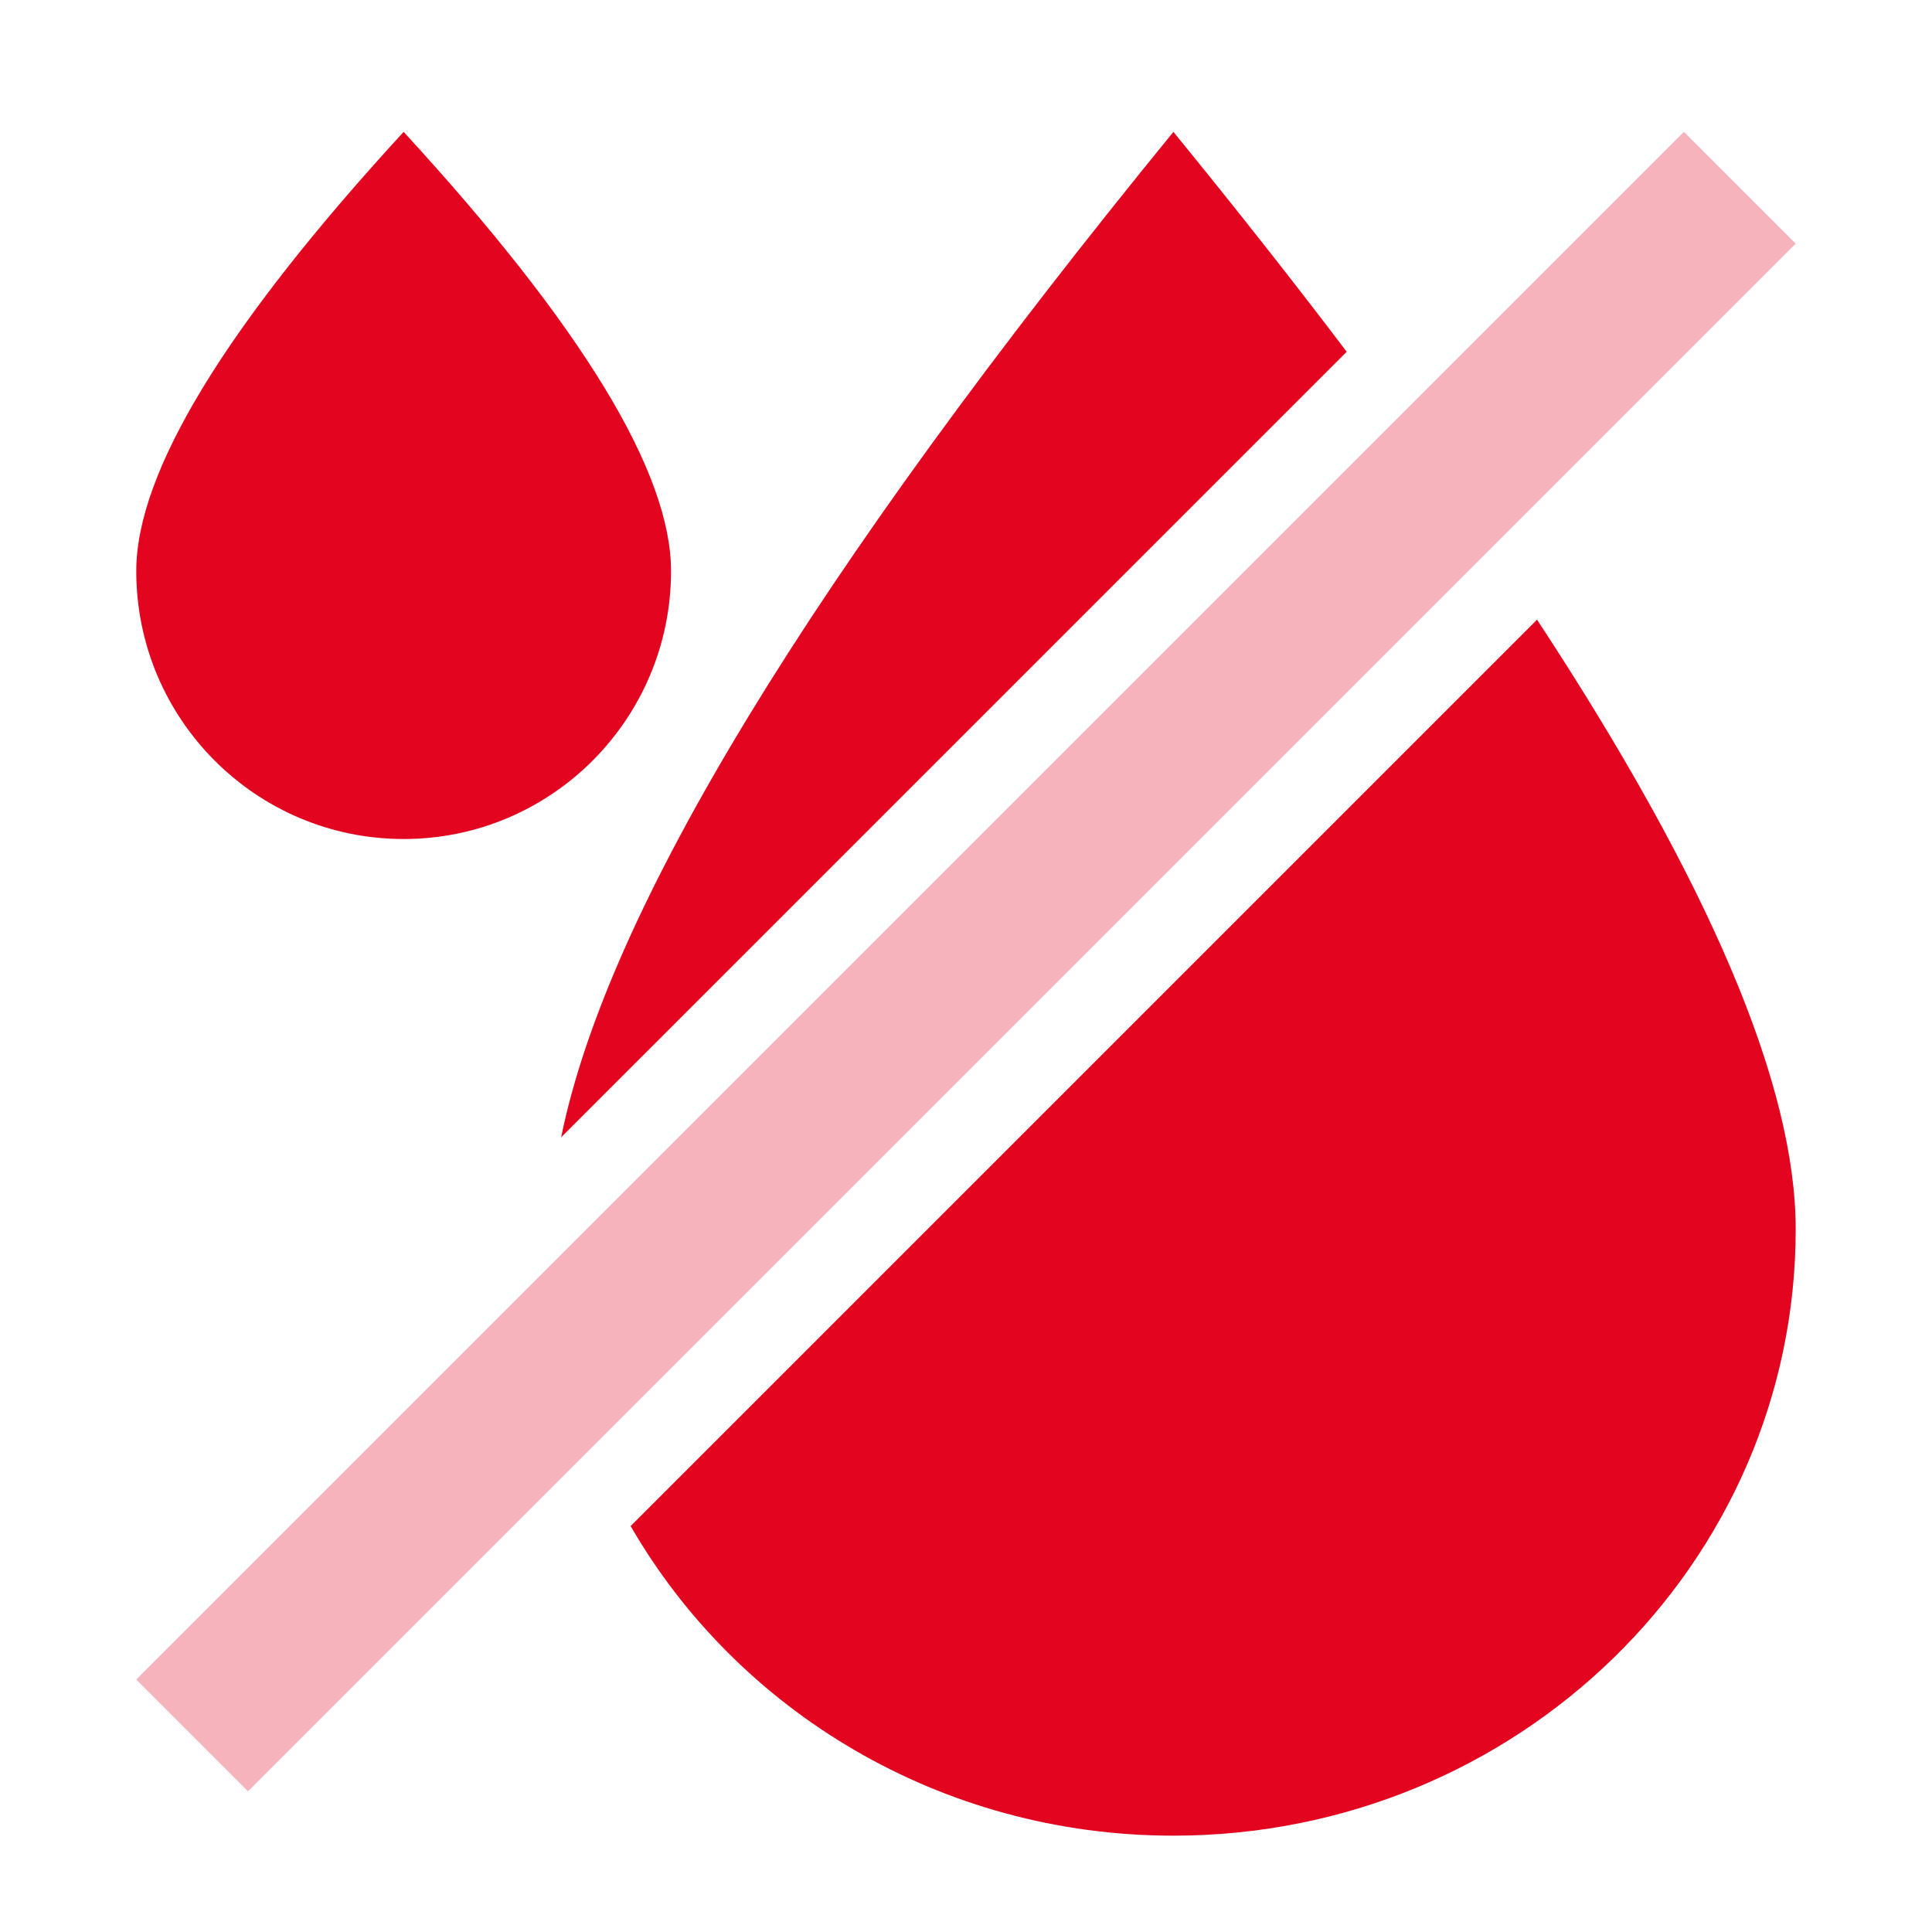<?xml version="1.0" encoding="UTF-8"?>
<svg width="51px" height="51px" viewBox="0 0 51 51" version="1.1" xmlns="http://www.w3.org/2000/svg" xmlns:xlink="http://www.w3.org/1999/xlink">
    <title>86B4A53E-4D19-4B6A-B2D6-EE15E4FBE5C5</title>
    <defs>
        <path d="M0,0 L150,0 L150,69 L1360,69 L1360,778 L0,778 L0,0 Z" id="path-1"></path>
        <filter x="-1.1%" y="-1.4%" width="102.2%" height="103.9%" filterUnits="objectBoundingBox" id="filter-2">
            <feMorphology radius="1" operator="dilate" in="SourceAlpha" result="shadowSpreadOuter1"></feMorphology>
            <feOffset dx="0" dy="4" in="shadowSpreadOuter1" result="shadowOffsetOuter1"></feOffset>
            <feGaussianBlur stdDeviation="4" in="shadowOffsetOuter1" result="shadowBlurOuter1"></feGaussianBlur>
            <feComposite in="shadowBlurOuter1" in2="SourceAlpha" operator="out" result="shadowBlurOuter1"></feComposite>
            <feColorMatrix values="0 0 0 0 0   0 0 0 0 0   0 0 0 0 0  0 0 0 0.136 0" type="matrix" in="shadowBlurOuter1"></feColorMatrix>
        </filter>
    </defs>
    <g id="Help-Flash" stroke="none" stroke-width="1" fill="none" fill-rule="evenodd">
        <g id="Desktop/productos/help-flash/01" transform="translate(-593, -955)">
            <rect fill="#FFFFFF" x="0" y="0" width="1600" height="6535"></rect>
            <g id="Group-5-Copy-6" transform="translate(120, 781)">
                <g id="Combined-Shape">
                    <use fill="black" fill-opacity="1" filter="url(#filter-2)" xlink:href="#path-1"></use>
                    <path stroke="#F3F3F3" stroke-width="1" d="M150.5,-0.5 L150.5,68.5 L1360.5,68.5 L1360.5,778.5 L-0.5,778.5 L-0.5,-0.5 L150.5,-0.5 Z" fill="#FFFFFF" fill-rule="evenodd"></path>
                </g>
                <g id="Group-13" transform="translate(473.5, 174.383)">
                    <g id="Group-10" transform="translate(3.097, 3.098)">
                        <path d="M7.058,18.667 C10.957,18.667 14.117,15.499 14.117,11.592 C14.117,8.987 11.764,5.123 7.058,0 C2.353,5.123 0,8.987 0,11.592 C0,15.499 3.16,18.667 7.058,18.667 Z" id="Oval-Copy-6" fill="#E30420"></path>
                        <path d="M36.977,12.877 C41.529,19.804 43.805,25.167 43.805,28.967 C43.805,37.809 36.451,44.976 27.378,44.976 C21.227,44.976 15.865,41.681 13.05,36.803 Z M27.378,0 C29.027,2.02 30.552,3.956 31.953,5.805 L11.216,26.541 C12.429,20.562 17.817,11.714 27.378,0 Z" id="Combined-Shape" fill="#E30420"></path>
                        <polygon id="Path" fill="#F6B3BC" fill-rule="nonzero" points="40.855 0 43.805 2.95 2.95 43.805 0 40.855"></polygon>
                    </g>
                </g>
            </g>
        </g>
    </g>
</svg>